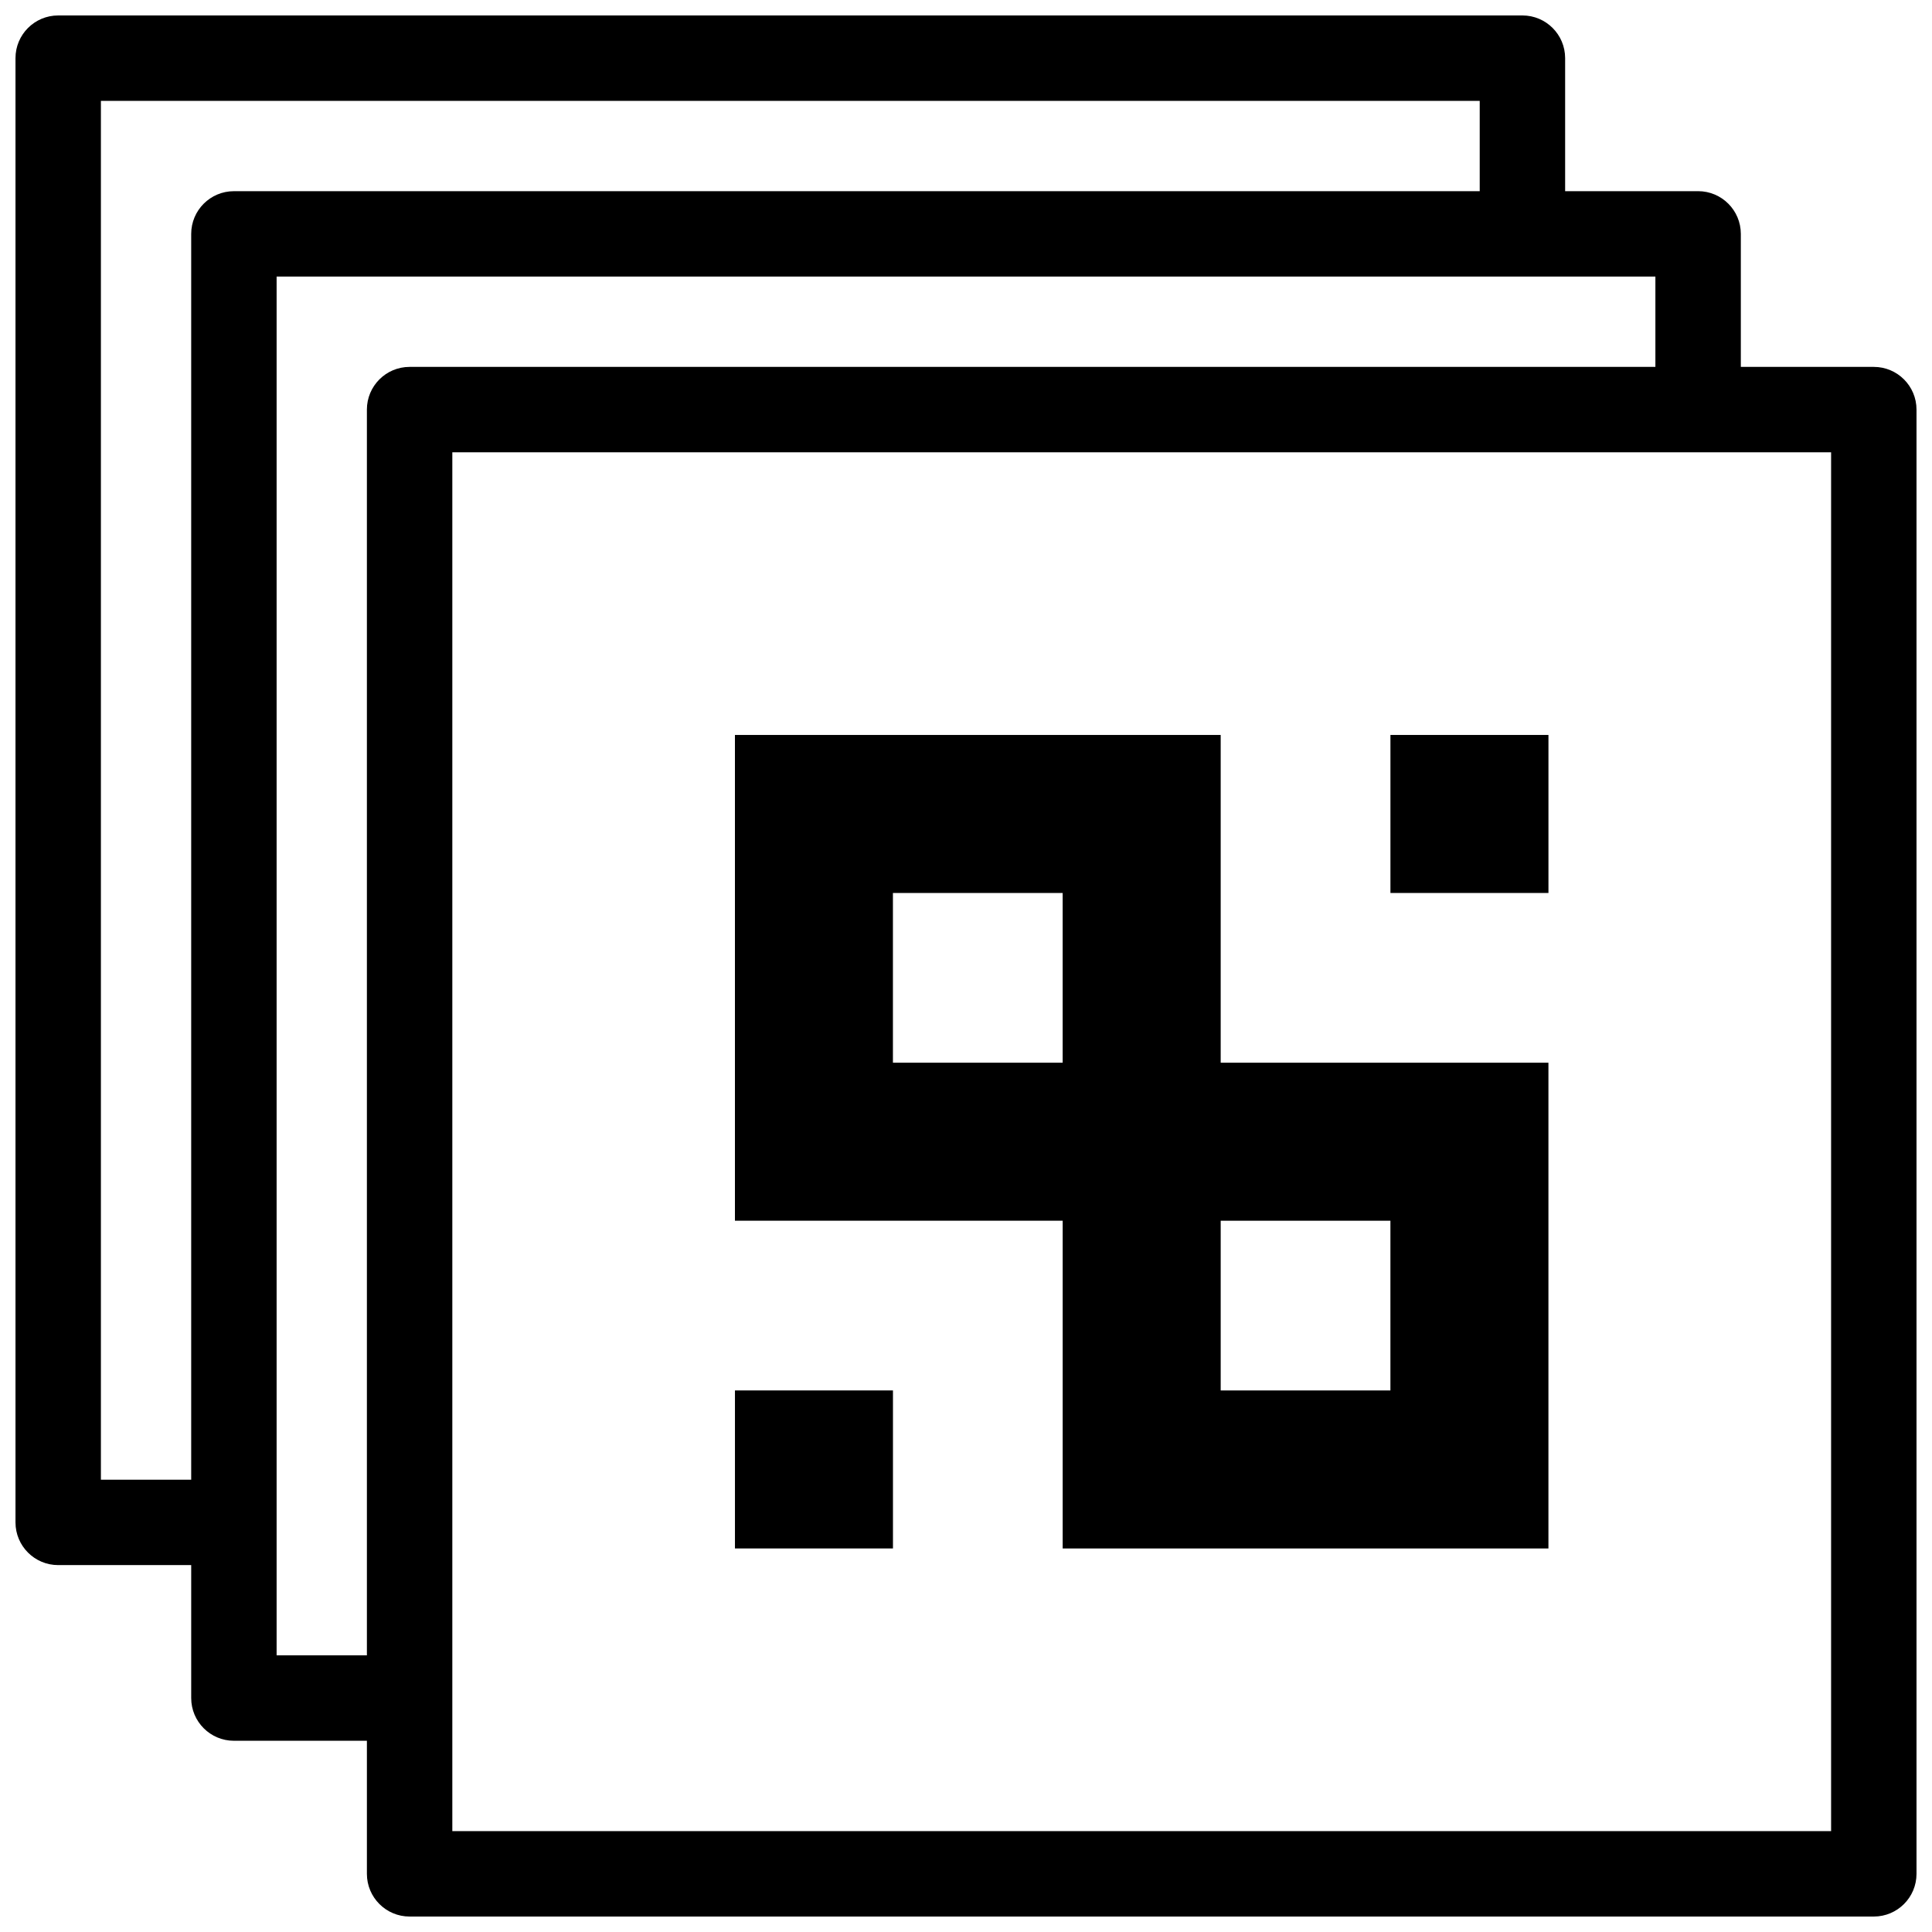 <?xml version="1.0" encoding="UTF-8"?>
<!-- Uploaded to: ICON Repo, www.iconrepo.com, Generator: ICON Repo Mixer Tools -->
<svg width="800px" height="800px" version="1.1" viewBox="144 144 512 512" xmlns="http://www.w3.org/2000/svg">
 <defs>
  <clipPath id="a">
   <path d="m148.09 148.09h503.81v503.81h-503.81z"/>
  </clipPath>
 </defs>
 <g clip-path="url(#a)">
  <path d="m640.58 241.23h-35.242v-35.25c-0.004-6.25-5.07-11.316-11.32-11.32h-35.242v-35.25c0-6.25-5.066-11.316-11.316-11.316h-388.04c-6.25 0-11.316 5.066-11.316 11.316v388.04c0 6.25 5.066 11.316 11.316 11.316h35.25v35.238c0.004 6.25 5.07 11.316 11.32 11.316h35.242v35.266c0 6.25 5.066 11.316 11.316 11.316h388.03c6.25 0 11.316-5.066 11.316-11.316v-388.04c0-6.25-5.066-11.316-11.316-11.316zm-445.91-35.25v330.15h-23.93v-365.4h365.4v23.934h-330.15c-6.25 0-11.316 5.066-11.32 11.316zm46.562 46.566v330.14h-23.926v-365.39h365.39v23.934h-330.15c-6.25 0-11.316 5.066-11.316 11.316zm388.03 376.72h-365.39v-365.4h365.39z"/>
 </g>
 <path d="m338.77 512.48h41.875v41.875h-41.875z"/>
 <path d="m425.62 554.36h128.73v-128.73h-86.855v-86.859h-128.73v128.73h86.855zm86.855-86.855v44.98h-44.98v-44.98zm-131.84-41.875v-44.98h44.98v44.98z"/>
 <path d="m512.48 338.77h41.875v41.879h-41.875z"/>
</svg>